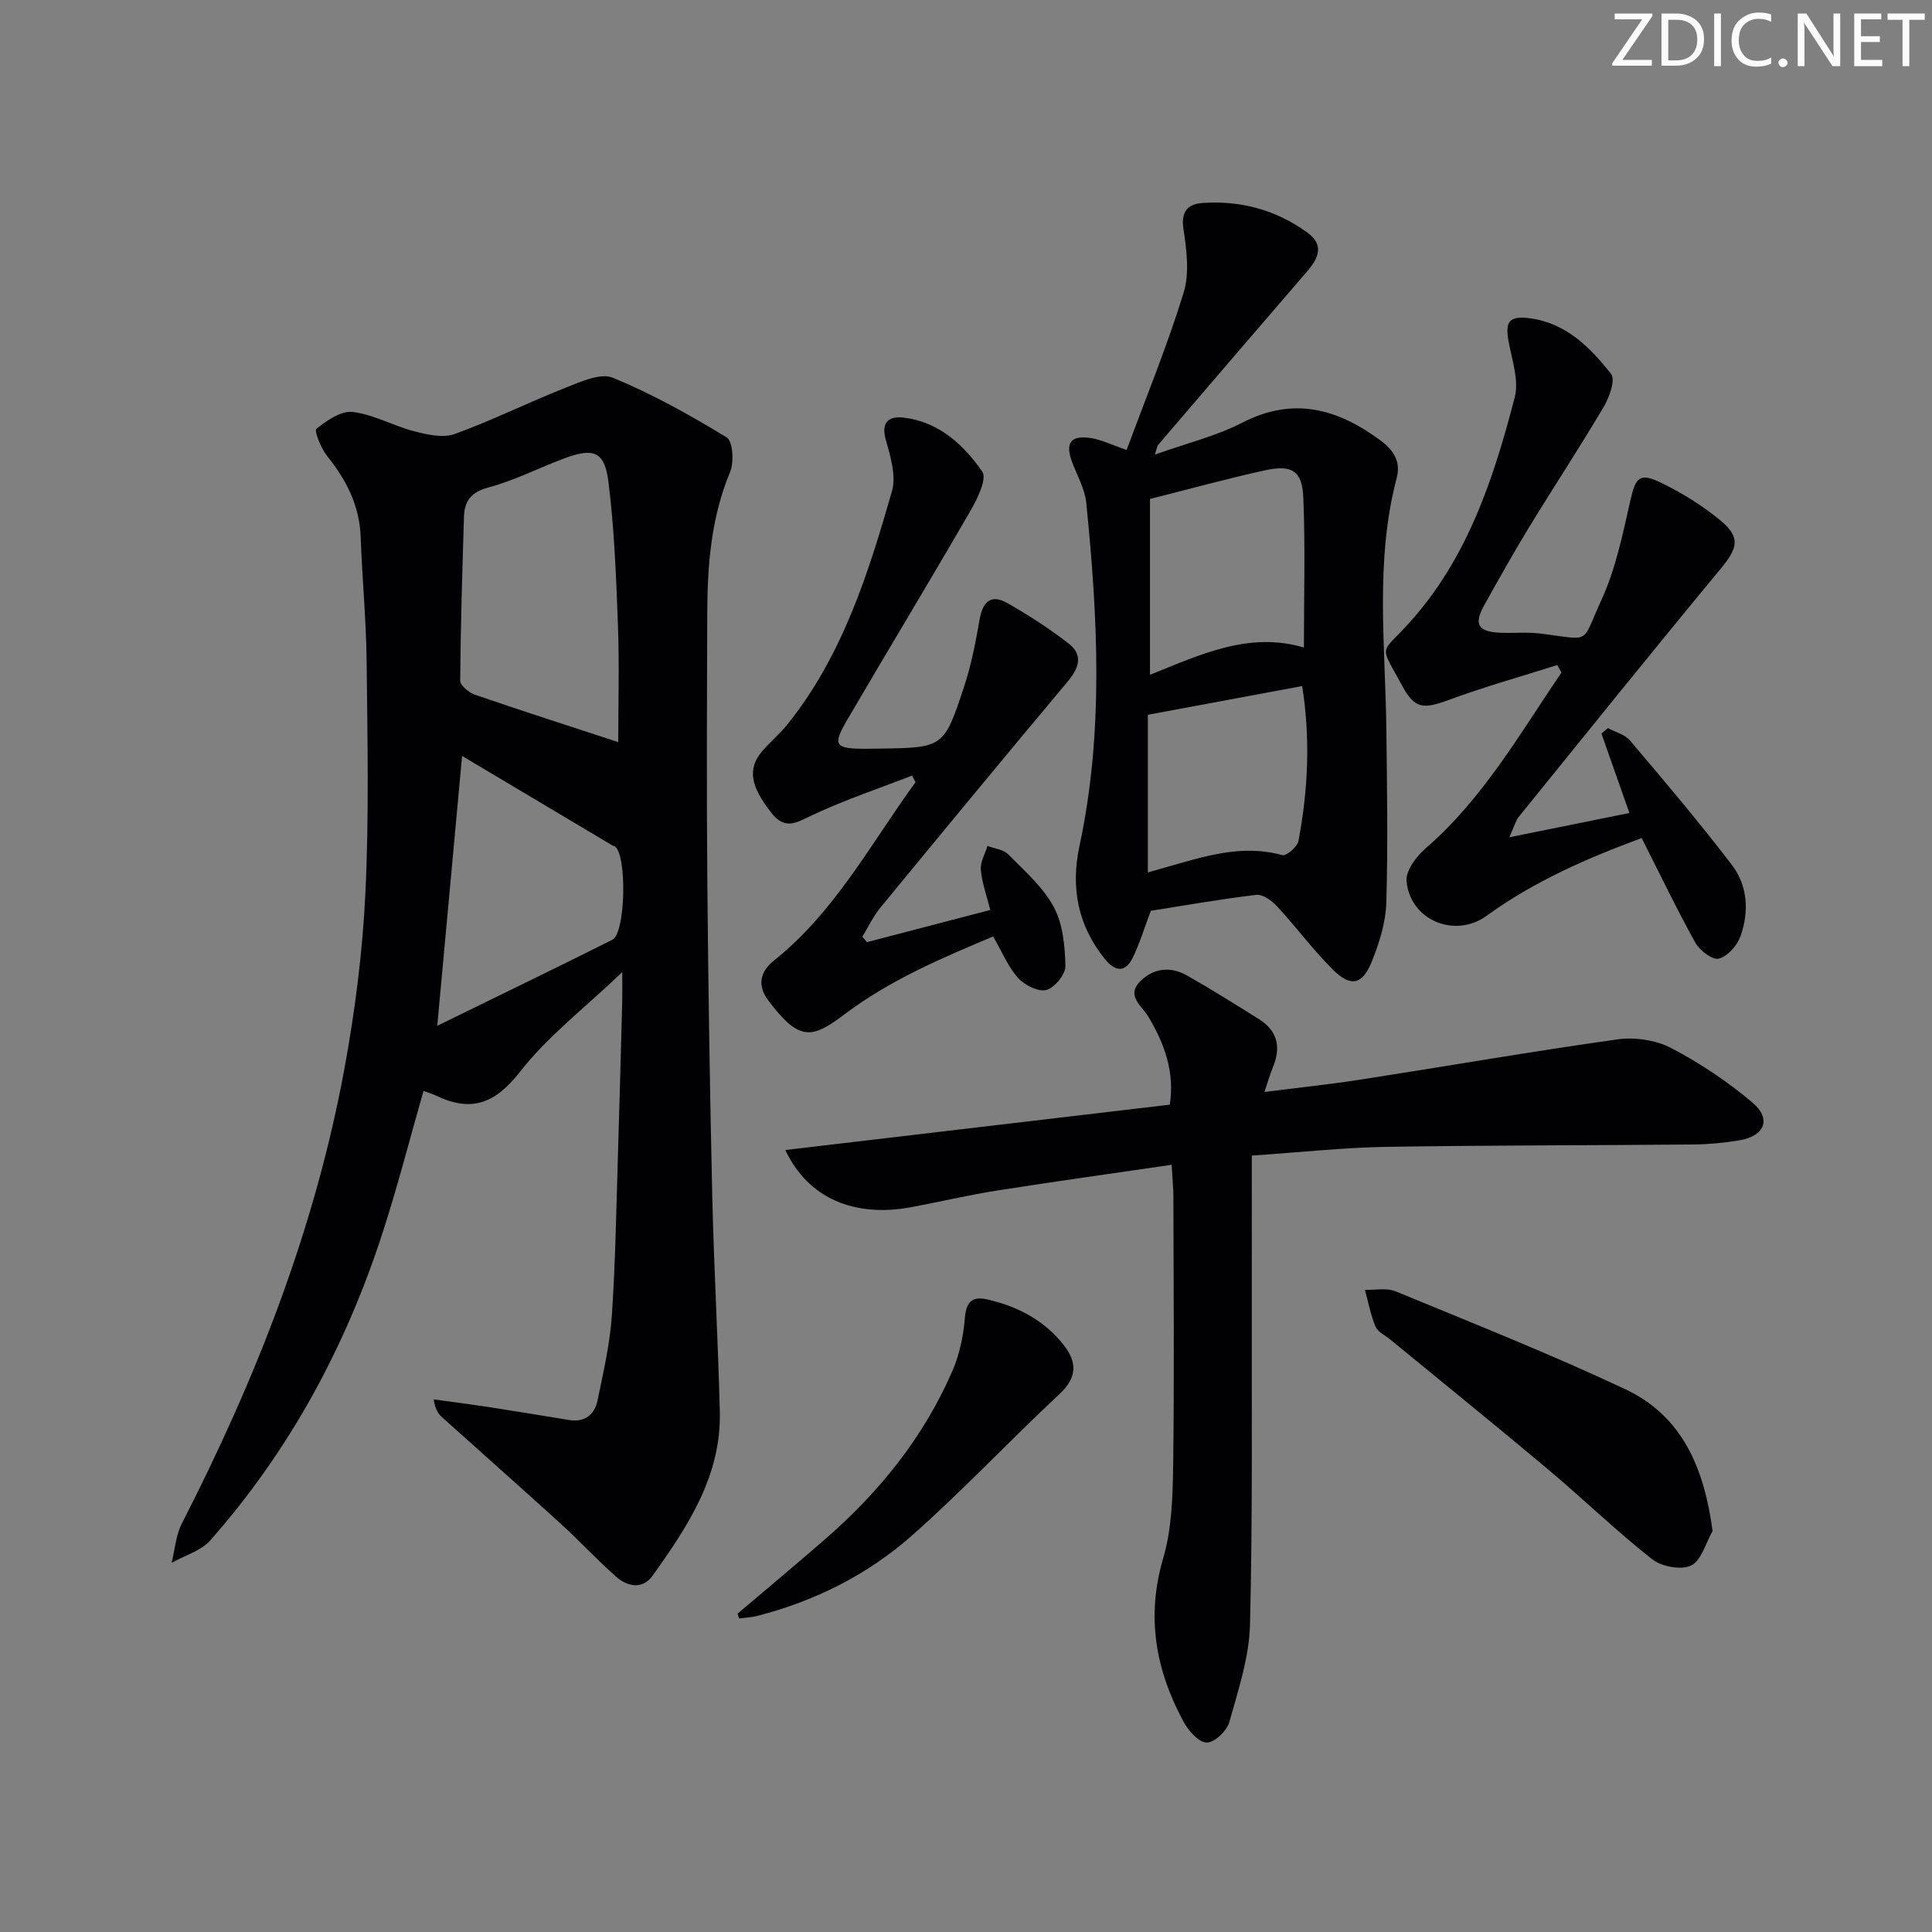 <svg enable-background="new 0 0 400 400" viewBox="0 0 400 400" xmlns="http://www.w3.org/2000/svg"><rect x="0" y="0" width="400" height="400" fill="#808080" stroke="none"/><g fill="#fafbfa"><path d="m342.2 3.2-6.3 9.2h6.1v1.2h-8.2v-.5l6.2-9.1h-5.7v-1.2h7.8v.4z"/><path d="m344 13.7v-10.9h3.1c1.6 0 3 .5 4.1 1.4 1.1 1 1.6 2.2 1.6 3.9s-.5 3-1.6 4-2.5 1.5-4.2 1.5h-3zm1.4-9.6v8.4h1.6c1.4 0 2.5-.4 3.2-1.1.8-.8 1.2-1.8 1.2-3.2s-.4-2.4-1.2-3.1-1.8-1-3.1-1z"/><path d="m356.3 2.8v10.9h-1.4v-10.9z"/><path d="m366.6 13.2c-.8.4-1.8.6-3 .6-1.6 0-2.8-.5-3.7-1.5s-1.4-2.3-1.4-3.9c0-1.7.5-3.2 1.6-4.2s2.4-1.6 4-1.6c1 0 1.9.1 2.6.4v1.5c-.8-.4-1.6-.6-2.6-.6-1.2 0-2.2.4-3 1.2s-1.1 1.9-1.1 3.3c0 1.3.4 2.3 1.1 3.1s1.6 1.1 2.8 1.1c1.1 0 2-.2 2.8-.7v1.3z"/><path d="m368.2 13c0-.3.1-.5.3-.6.2-.2.4-.3.6-.3.3 0 .5.1.7.3s.3.4.3.6-.1.5-.3.6c-.2.2-.4.3-.7.3s-.5-.1-.6-.3c-.2-.2-.3-.4-.3-.6z"/><path d="m381.1 13.7h-1.7l-5.5-8.4c-.2-.2-.3-.5-.4-.7 0 .2.1.8.1 1.5v7.6h-1.4v-10.9h1.8l5.3 8.3c.3.4.4.6.4.8 0-.3-.1-.8-.1-1.6v-7.5h1.4v10.9z"/><path d="m389.7 13.7h-5.8v-10.9h5.6v1.2h-4.2v3.5h3.9v1.2h-3.9v3.7h4.4z"/><path d="m398.4 4.1h-3.1v9.6h-1.4v-9.6h-3.1v-1.3h7.7v1.3z"/></g><path d="m87.68 225.86c-2.86 10.02-5.33 19.65-8.38 29.1-7.64 23.68-19.24 45.24-35.76 63.95-1.94 2.19-5.3 3.13-8 4.65.68-2.73.86-5.71 2.11-8.14 15.31-29.86 27.51-60.87 33.62-93.96 2.23-12.05 3.79-24.32 4.38-36.55.77-15.92.43-31.91.26-47.86-.09-8.64-.93-17.27-1.24-25.91-.24-6.48-2.95-11.76-6.92-16.7-1.28-1.59-2.74-5.26-2.25-5.65 2.15-1.72 5.12-3.79 7.52-3.5 4.34.52 8.42 2.89 12.74 4 2.7.7 5.96 1.44 8.39.56 7.77-2.81 15.21-6.53 22.9-9.56 3.14-1.24 7.26-3.14 9.83-2.08 8.18 3.36 16 7.73 23.57 12.35 1.28.78 1.56 5.12.71 7.15-3.94 9.45-4.7 19.3-4.73 29.3-.06 18.66-.15 37.32.02 55.99.19 21.47.52 42.94 1.01 64.41.34 14.96 1.2 29.91 1.57 44.88.32 13.27-6.64 23.75-13.92 33.94-2.04 2.86-5.15 2.32-7.5.25-3.99-3.51-7.6-7.44-11.53-11.02-8.12-7.39-16.36-14.67-24.53-22.01-.79-.71-1.44-1.59-1.75-3.72 3.96.55 7.92 1.05 11.87 1.66 5.4.83 10.79 1.74 16.18 2.61 3.24.53 5.25-1.13 5.86-4.04 1.21-5.84 2.57-11.71 2.97-17.63.76-11.28.92-22.61 1.28-33.91.32-10.3.58-20.61.86-30.92.04-1.59.01-3.18.01-6.23-7.82 7.46-15.46 13.31-21.18 20.64-5.1 6.53-10 8.43-17.25 4.98-.73-.36-1.52-.59-2.72-1.03zm40.32-72.21c0-7.69.24-15.96-.06-24.21-.37-9.93-.74-19.91-1.98-29.75-.78-6.22-3.07-7.03-9.01-4.83-5.3 1.96-10.39 4.61-15.81 6.06-3.65.98-4.98 2.81-5.08 6.12-.34 11.29-.7 22.59-.78 33.88-.01.98 1.78 2.47 3.01 2.9 9.84 3.38 19.76 6.57 29.71 9.83zm-32.33 2.86c-1.7 18.5-3.4 37.02-5.14 55.87 12.19-5.97 24.26-11.81 36.25-17.81 2.76-1.38 3.06-17.51.53-19.34-.13-.09-.33-.08-.47-.16-10.38-6.19-20.77-12.37-31.17-18.56z" fill="#010104"/><path d="m259.17 239.25c0 9.45.02 18.55 0 27.64-.05 23.15.2 46.31-.37 69.45-.17 6.79-2.43 13.59-4.29 20.22-.51 1.81-3.05 4.22-4.66 4.22-1.61.01-3.75-2.38-4.75-4.21-5.83-10.72-7.85-21.8-4.27-33.97 1.79-6.1 1.97-12.81 2.06-19.26.25-18.49.08-36.98.05-55.47 0-1.95-.21-3.91-.37-6.71-12.43 1.82-24.36 3.47-36.26 5.35-5.89.93-11.71 2.31-17.58 3.41-11.8 2.21-21.39-1.76-26.14-11.82 26.65-3.14 52.87-6.24 79.61-9.39 1.03-6.81-1.11-12.65-4.49-18.29-1.31-2.18-4.65-4.28-1.61-7.28 2.78-2.74 6.29-3.09 9.67-1.17 5.05 2.87 9.98 5.96 14.91 9.05 3.87 2.43 4.56 5.85 2.86 9.95-.57 1.36-.96 2.79-1.74 5.11 7.08-.9 13.58-1.58 20.02-2.58 17.69-2.75 35.34-5.82 53.07-8.31 3.59-.5 7.92.13 11.1 1.79 5.97 3.12 11.7 6.95 16.84 11.3 4.01 3.39 2.53 6.96-2.75 7.82-3.1.51-6.27.82-9.41.85-21.32.2-42.64.15-63.95.5-8.65.16-17.26 1.1-27.55 1.8z" fill="#010104"/><path d="m233.26 93.16c4.08-11.05 8.44-21.65 11.8-32.56 1.24-4.04.61-8.87-.04-13.21-.56-3.73 1.01-5.17 4.02-5.37 7.88-.53 15.19 1.45 21.62 6.12 3.52 2.56 2.37 5.26-.01 8.02-10.33 11.96-20.61 23.97-30.89 35.97-.19.22-.2.58-.66 1.99 6.48-2.32 12.62-3.8 18.07-6.6 10.66-5.49 19.82-2.88 28.7 3.71 2.63 1.95 4.19 4.35 3.31 7.7-4.55 17.23-2.35 34.72-2.15 52.14.14 11.95.34 23.92-.01 35.86-.12 4.03-1.42 8.18-2.93 11.97-2 5.03-4.4 5.57-8.17 1.81-4.11-4.09-7.58-8.81-11.53-13.08-1.08-1.17-2.96-2.52-4.3-2.36-7.55.9-15.05 2.23-21.82 3.3-1.4 3.68-2.33 6.84-3.77 9.75-1.56 3.15-3.66 2.82-5.75.24-5.62-6.96-7.1-14.8-5.25-23.44 5.05-23.58 3.78-47.3 1.4-71.01-.29-2.87-1.87-5.63-2.92-8.41-1.51-4-.34-5.66 3.96-4.99 2.22.37 4.35 1.44 7.32 2.45zm4.83 10.14v36.41c10.45-4.18 20.45-9.01 31.87-5.65 0-10.53.3-20.78-.12-30.99-.23-5.63-2.35-6.92-8.01-5.68-7.75 1.7-15.41 3.82-23.74 5.91zm-.44 77.33c1.3-.38 2.39-.7 3.48-1 7.96-2.24 15.84-4.94 24.37-2.58.82.23 3.1-1.73 3.33-2.93 2-10.57 2.49-21.22.77-32.08-10.88 2.03-21.28 3.97-31.95 5.95z" fill="#010104"/><path d="m337.35 168.32c-2.12-6.03-3.96-11.24-5.79-16.45.45-.38.9-.76 1.35-1.13 1.55.85 3.53 1.34 4.59 2.6 7.16 8.46 14.34 16.93 21.07 25.74 3.29 4.3 3.59 9.71 1.77 14.78-.69 1.92-2.69 4.17-4.49 4.62-1.31.32-3.96-1.71-4.86-3.33-3.86-6.94-7.29-14.12-11.1-21.64-11.19 4.13-22.21 8.92-32.1 16.09-6.57 4.77-15.87.92-16.58-7.2-.19-2.15 2.03-5.09 3.94-6.75 11.89-10.29 19.5-23.72 28.13-36.41-.29-.52-.58-1.03-.86-1.55-7.45 2.36-14.99 4.47-22.32 7.17-5.39 1.99-7.17 1.98-9.8-2.89-4.71-8.75-4.64-6.3 1.31-12.84 12.16-13.36 17.6-29.93 22-46.86.89-3.42-.5-7.53-1.21-11.25-.85-4.38-.09-5.7 4.36-5.12 7.45.97 12.49 6.03 16.8 11.52.93 1.18-.35 4.82-1.52 6.8-4.99 8.44-10.39 16.64-15.5 25.01-3.2 5.25-6.2 10.62-9.2 15.98-2.3 4.11-1.35 5.64 3.49 5.8 2.66.09 5.36-.16 7.99.15 10.85 1.3 8.4 2.51 12.77-7.02 2.93-6.39 4.37-13.52 5.94-20.44 1.12-4.92 1.89-5.94 6.52-3.68 4.29 2.09 8.45 4.68 12.12 7.71 4.26 3.51 3.62 5.74.12 9.97-14.11 17.04-27.97 34.28-41.89 51.47-.58.72-.8 1.72-1.91 4.18 8.89-1.8 16.6-3.36 24.86-5.03z" fill="#010104"/><path d="m179.49 195.06c8.39-2.19 16.78-4.37 25.54-6.66-.73-2.89-1.71-5.56-1.96-8.29-.15-1.6.88-3.31 1.38-4.97 1.45.56 3.29.73 4.29 1.74 3.38 3.43 7.2 6.76 9.43 10.9 1.9 3.53 2.32 8.11 2.41 12.24.04 1.71-2.24 4.5-3.94 4.94-1.68.43-4.51-1-5.86-2.49-2.05-2.26-3.25-5.29-5.16-8.58-10.54 4.42-21.35 8.99-30.78 16.12-6.7 5.06-9.35 5.69-15.76-2.86-2.3-3.06-1.81-5.91 1.17-8.28 12.62-10.09 20.05-24.22 29.3-36.93-.24-.45-.47-.91-.71-1.36-6.91 2.68-13.96 5.04-20.65 8.18-3.26 1.53-5.59 3.2-8.47-.45-4.33-5.5-5.06-9.17-1.85-12.86 1.64-1.88 3.58-3.51 5.14-5.45 11.41-14.2 16.75-31.21 21.66-48.29.92-3.2-.32-7.26-1.29-10.71-1.05-3.77.85-4.87 3.66-4.54 7.29.84 12.45 5.58 16.33 11.19 1 1.45-.97 5.55-2.37 7.97-8.41 14.54-17.11 28.91-25.59 43.41-3.1 5.31-2.57 5.99 3.79 6 1 0 2-.02 3-.04 13.08-.21 13.21-.17 17.37-12.7 1.5-4.53 2.42-9.29 3.24-14.01.64-3.68 2.35-5.35 5.73-3.43 4.43 2.52 8.75 5.31 12.76 8.43 2.95 2.3 2.14 4.97-.18 7.74-13.04 15.56-25.96 31.22-38.85 46.9-1.48 1.81-2.5 4-3.73 6.01.31.35.63.74.95 1.13z" fill="#010104"/><path d="m354.57 316.99c-1.43 2.48-2.31 6.1-4.45 7.13-2.07 1-6.12.23-8.08-1.31-7.43-5.86-14.26-12.48-21.52-18.58-10.83-9.1-21.83-17.99-32.76-26.96-1.03-.84-2.51-1.51-2.97-2.6-1.01-2.42-1.5-5.07-2.2-7.62 2.13.07 4.5-.46 6.34.3 15.94 6.58 31.99 12.95 47.59 20.28 11.85 5.58 16.34 16.45 18.05 29.36z" fill="#010104"/><path d="m152.71 334.09c6.06-5.14 12.16-10.23 18.16-15.45 11.18-9.72 20.33-21.05 26.27-34.7 1.49-3.42 2.32-7.27 2.62-11 .27-3.37 1.47-4.63 4.62-3.91 6.34 1.44 11.89 4.34 15.93 9.55 2.68 3.46 2.72 6.6-.9 9.99-10.32 9.63-20 19.97-30.57 29.32-9.16 8.1-20.04 13.57-31.99 16.65-1.24.32-2.55.37-3.82.55-.11-.33-.22-.67-.32-1z" fill="#010104"/></svg>